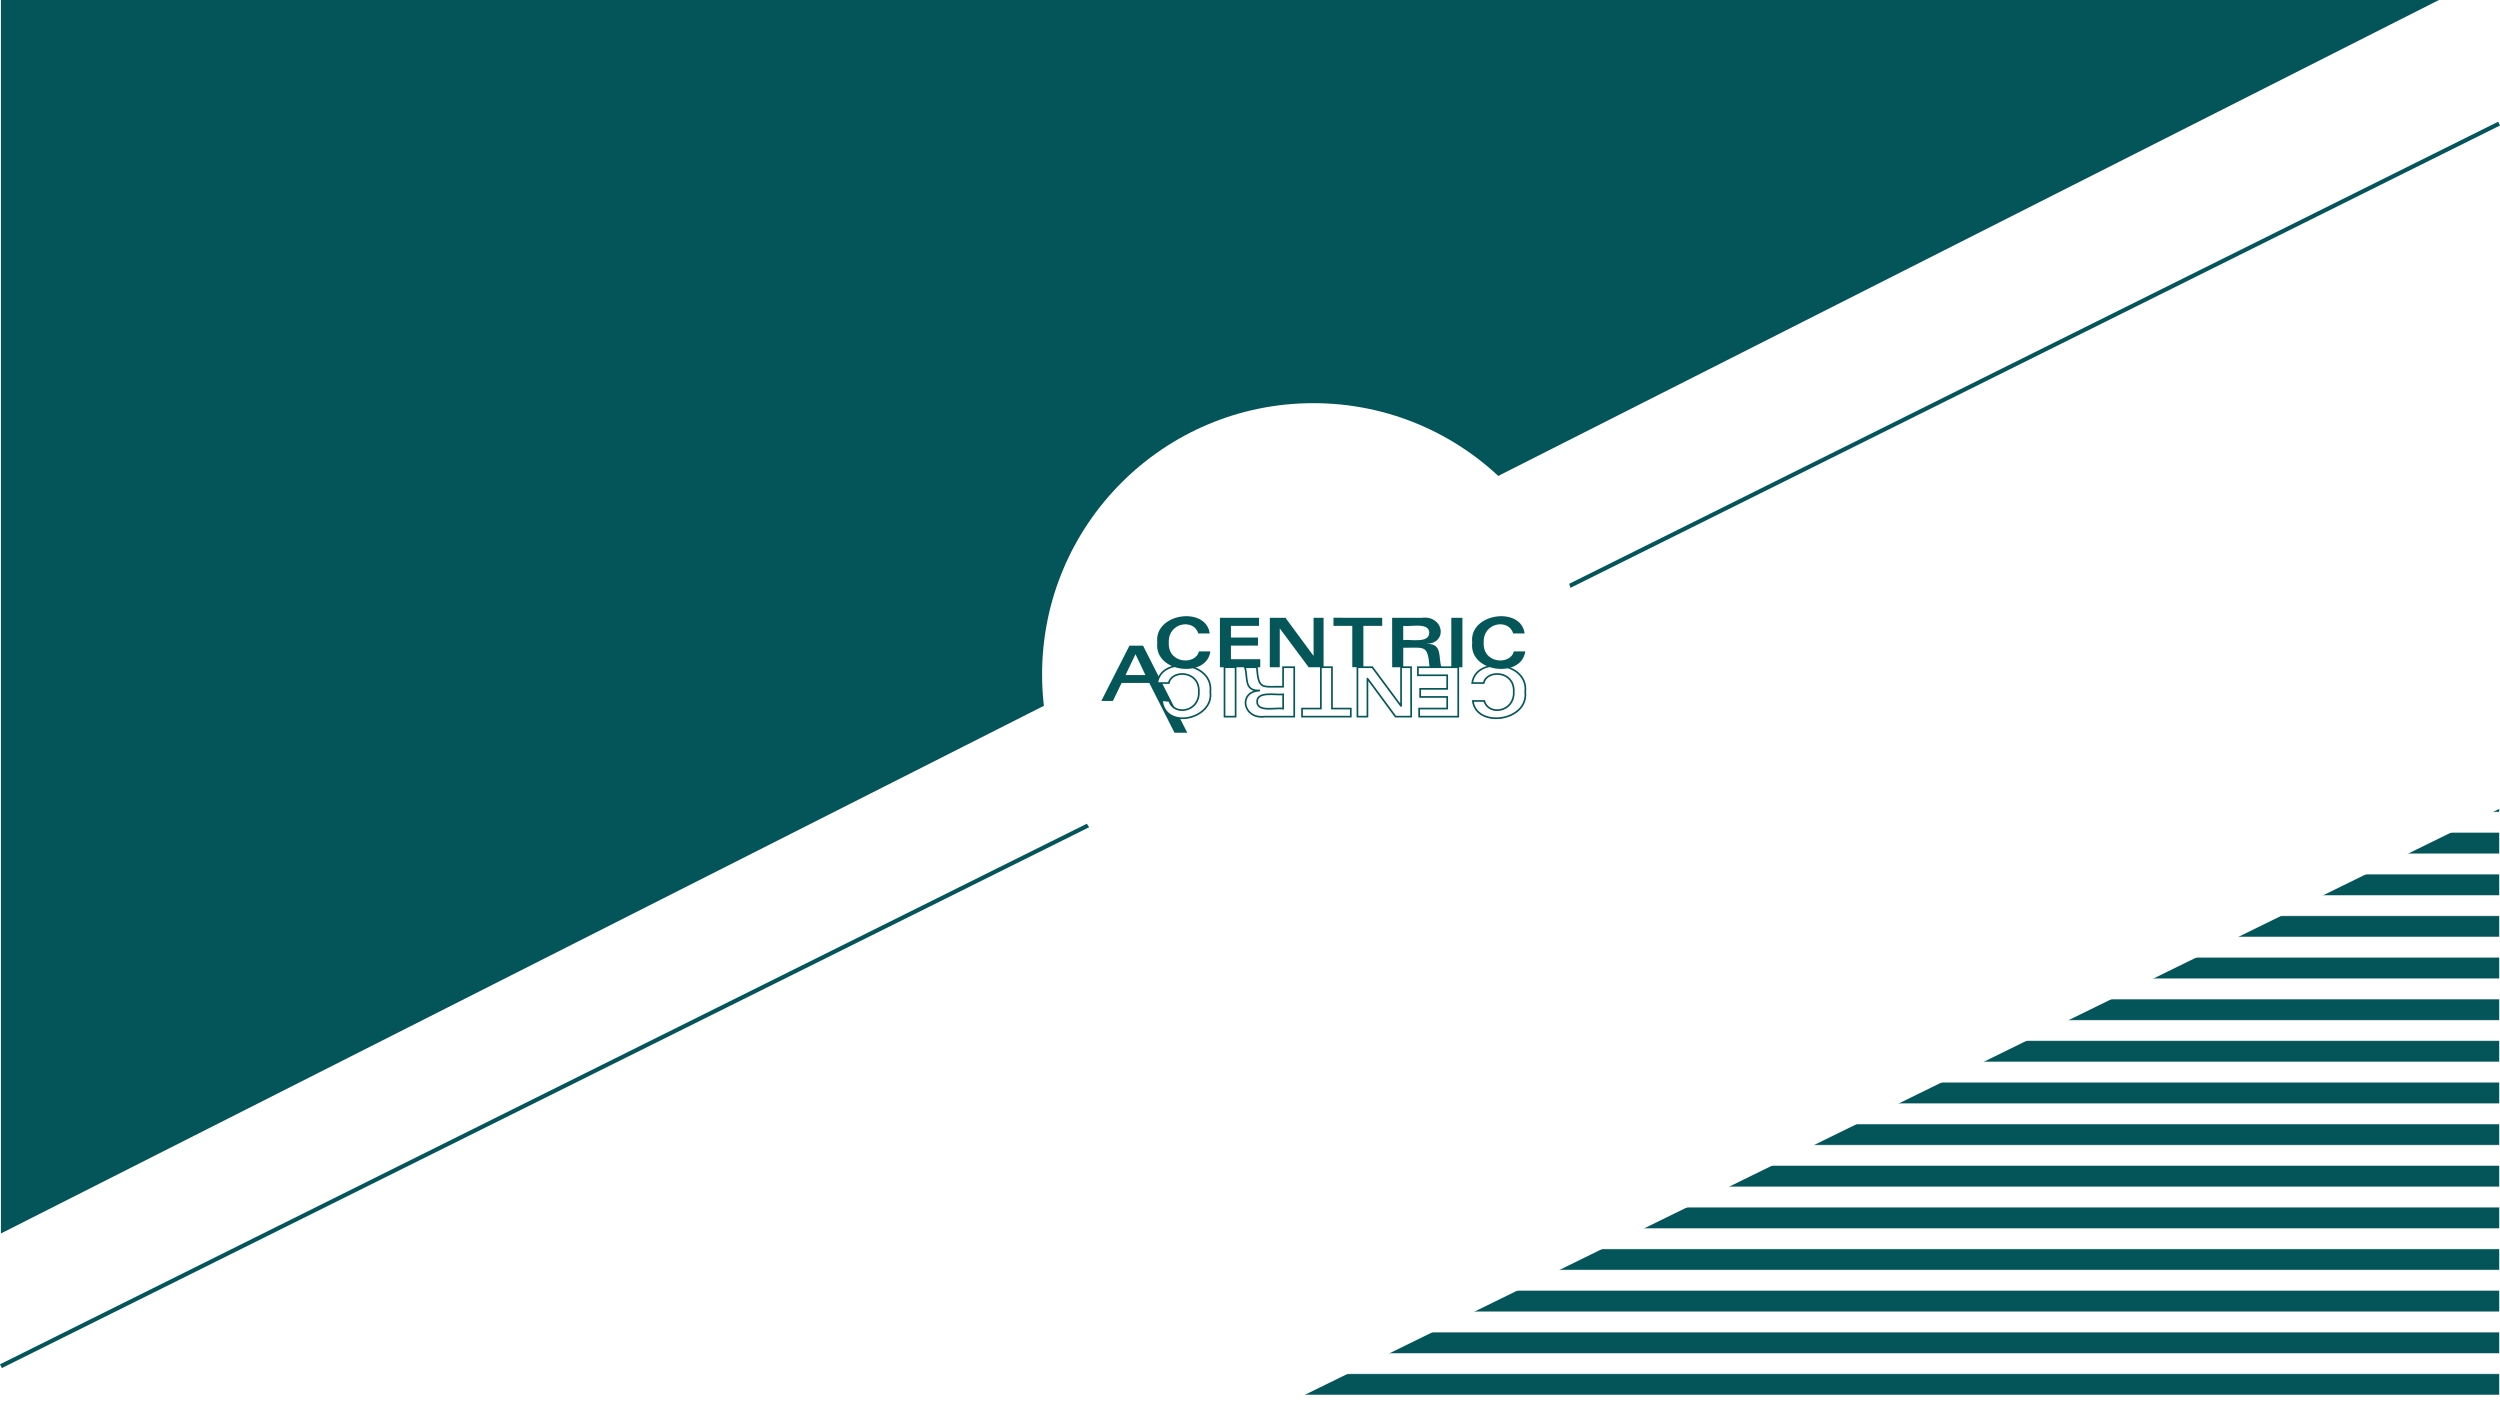 <svg id="レイヤー_1" data-name="レイヤー 1" xmlns="http://www.w3.org/2000/svg" xmlns:xlink="http://www.w3.org/1999/xlink" viewBox="0 0 1921.43 1080"><defs><style>.cls-1{fill:none;}.cls-2,.cls-4{fill:#035559;}.cls-3,.cls-7{fill:#fff;}.cls-4{stroke:#035559;stroke-width:3.21px;}.cls-4,.cls-7{stroke-miterlimit:10;}.cls-5{fill:url(#新規パターンスウォッチ_2);}.cls-6{fill:#045659;}.cls-7{stroke:#045659;stroke-width:1.31px;}</style><pattern id="新規パターンスウォッチ_2" data-name="新規パターンスウォッチ 2" x="0.71" width="271" height="32" patternUnits="userSpaceOnUse" viewBox="0 0 271 32"><rect class="cls-1" width="271" height="32"/><rect class="cls-2" width="271" height="16"/><rect class="cls-3" y="16" width="271" height="16"/></pattern></defs><line class="cls-4" x1="0.71" y1="1050" x2="1920.71" y2="95"/><polygon class="cls-2" points="0.71 948 1874.49 0 0.71 0 0.71 948"/><polygon class="cls-5" points="986.6 1080 1920.83 621.7 1920.83 1080 986.6 1080"/><circle class="cls-3" cx="1009.42" cy="518.36" r="208.5"/><path class="cls-6" d="M867.35,496.23h10.44l34,66.91h-9.82L882.6,524.88H861.32l-6.68,13.84h-8.91Zm12.29,22.62L872,502.78l-7.68,16.07Z" transform="translate(0.71)"/><path class="cls-7" d="M1140.09,538.74c3.08,11.51,23.24,8.77,22.62-6.94.85-16.65-20.89-17.34-23.09-6.84h-8.84c2.6-20.86,43.49-16.59,40.77,6.84,2.61,22.66-37.58,28.11-40.3,6.94Z" transform="translate(0.71)"/><path class="cls-7" d="M1090,544.58h21.57v-8.94h-20.78v-6.21h20.78V519h-22.51V512.8h31v38H1090Z" transform="translate(0.71)"/><path class="cls-7" d="M1083.88,550.79h-12l-21.52-29.15h-.1v29.15h-7.69v-38H1054l22,29.68h.11V512.8h7.68Z" transform="translate(0.71)"/><path class="cls-7" d="M1000,550.79v-6.21h14.47V512.8H1023v31.78h14.47v6.21Z" transform="translate(0.71)"/><path class="cls-7" d="M994,550.79H971.17c-16.73,2.13-20.39-19.09-4.15-20v-.11c-12.09.49-8.46-10.92-10.95-17.89h9.16c1.45,17.68,3.59,14.78,20.2,15v-15H994Zm-8.53-17.1c-5.5.7-20.14-2.73-20,5.68.09,8.23,14.76,4.33,20,5.21Z" transform="translate(0.71)"/><path class="cls-7" d="M948.94,550.79h-8.52v-38h8.52Z" transform="translate(0.71)"/><path class="cls-7" d="M898.06,538.74c3.08,11.51,23.24,8.77,22.62-6.94.85-16.65-20.89-17.34-23.09-6.84h-8.84c2.6-20.86,43.5-16.59,40.77,6.84,2.89,20.84-35,29.77-37.18,6.28Z" transform="translate(0.71)"/><path class="cls-6" d="M920.21,486.88c-3.08-11.51-23.24-8.77-22.62,6.94-.84,16.65,20.89,17.34,23.1,6.84h8.84c-2.61,20.86-43.5,16.59-40.78-6.84-2.61-22.66,37.58-28.11,40.3-6.94Z" transform="translate(0.71)"/><path class="cls-6" d="M966.93,481H945.36V490h20.78v6.21H945.36v10.42h22.52v6.21h-31v-38h30.1Z" transform="translate(0.71)"/><path class="cls-6" d="M975.25,474.83h12L1008.77,504h.1V474.83h7.69v38h-11.47L983,483.14h-.11v29.68h-7.68Z" transform="translate(0.71)"/><path class="cls-6" d="M1061.61,474.83V481h-14.47v31.78h-8.52V481h-14.47v-6.21Z" transform="translate(0.71)"/><path class="cls-6" d="M1069.24,474.83H1092c16.73-2.14,20.39,19.09,4.15,20v.11c12.09-.49,8.46,10.92,11,17.89H1098c-1.45-17.68-3.59-14.78-20.2-15v15h-8.53Zm8.53,17.1c5.5-.7,20.14,2.73,20-5.68-.09-8.23-14.76-4.33-20-5.21Z" transform="translate(0.71)"/><path class="cls-6" d="M1114.73,474.83h8.53v38h-8.53Z" transform="translate(0.71)"/><path class="cls-6" d="M1162.24,486.88c-3.08-11.51-23.24-8.77-22.62,6.94-.85,16.65,20.89,17.34,23.09,6.84h8.84c-2.6,20.86-43.5,16.59-40.77-6.84-2.61-22.66,37.58-28.11,40.3-6.94Z" transform="translate(0.71)"/></svg>